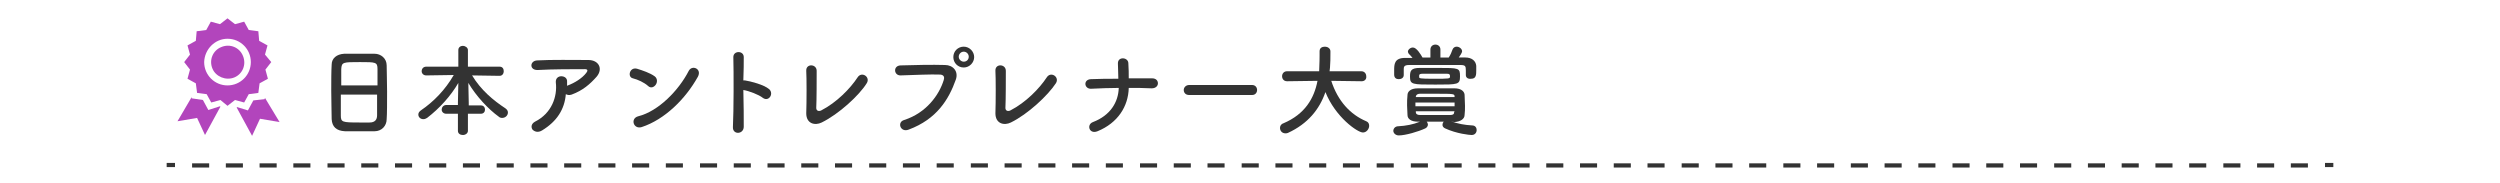 <?xml version="1.0" encoding="utf-8"?>
<!-- Generator: Adobe Illustrator 26.5.3, SVG Export Plug-In . SVG Version: 6.00 Build 0)  -->
<svg version="1.1" id="レイヤー_1" xmlns="http://www.w3.org/2000/svg" xmlns:xlink="http://www.w3.org/1999/xlink" x="0px"
	 y="0px" viewBox="0 0 600 44" style="enable-background:new 0 0 600 44;" xml:space="preserve">
<style type="text/css">
	.st0{fill:#333333;}
	.st1{fill:#B245BC;}
</style>
<path class="st0" d="M326.8,19.5l-7.3-0.1c1.6,4.9,4.6,8.1,8.4,9.7c0.5,0.2,0.7,0.6,0.7,1.1c0,0.7-0.6,1.6-1.5,1.6
	c-1.3,0-6.6-3.7-9-9.7c-1.4,4.1-4.2,7.6-9,9.8c-0.2,0.1-0.4,0.1-0.6,0.1c-0.8,0-1.3-0.6-1.3-1.3c0-0.4,0.2-0.9,0.8-1.1
	c5.2-2.2,7.4-6,8.2-10.2l-7.3,0.1l0,0c-0.8,0-1.2-0.6-1.2-1.2s0.4-1.2,1.2-1.2h7.7c0.1-2.1,0.1-3.6,0.1-3.8c0-0.3,0-0.6,0-1l0,0
	c0-0.8,0.6-1.1,1.3-1.1c0.6,0,1.3,0.4,1.3,1.1c0,0.2,0,0.4,0,0.5c0,1.1,0,2.3-0.1,3.4l-0.1,0.9h7.6c0.8,0,1.2,0.6,1.2,1.2
	C328,18.9,327.6,19.5,326.8,19.5L326.8,19.5z"/>
<path class="st0" d="M348.2,29.1c1.7,0.6,3.3,0.9,5.1,1c0.8,0,1.1,0.6,1.1,1.1c0,0.6-0.4,1.2-1.2,1.2c-0.5,0-3.6-0.3-6.4-1.6
	c-0.4-0.2-0.6-0.5-0.6-0.8s0.1-0.6,0.3-0.8h-4.1c0.2,0.2,0.3,0.5,0.3,0.7c0,0.3-0.2,0.7-0.6,0.9c-1.7,0.8-4.8,1.7-6.4,1.7
	c-0.8,0-1.3-0.6-1.3-1.1s0.4-1.1,1.2-1.1c1.8-0.1,3.5-0.4,5.2-1.1h-0.5c-1.7,0-2.5-0.7-2.5-1.6c0-0.8-0.1-1.5-0.1-2.3s0-1.7,0.1-2.5
	c0-0.7,0.6-1.6,2.5-1.6c1.6,0,3.2,0,5,0c1.2,0,2.5,0,3.8,0c1.4,0,2.3,0.6,2.4,1.5c0,0.8,0.1,1.8,0.1,2.7c0,0.7,0,1.5-0.1,2.2
	c0,0.9-0.9,1.6-2.5,1.7L348.2,29.1z M351.8,18c0-0.3,0-0.7,0-1.1c0-1-0.1-1.3-1.3-1.3c-1.9,0-4.4,0-6.9,0c-2,0-4,0-5.4,0
	c-1.3,0-1.3,0.5-1.3,1.1c0,0,0,0,0,1.3l0,0c0,0.7-0.6,1-1.2,1s-1.1-0.3-1.1-1.1c0-0.3,0-0.6,0-1c0-1.4,0-3,2.6-3h1.8
	c-0.3-0.4-0.6-0.7-0.9-1c-0.1-0.2-0.2-0.3-0.2-0.5c0-0.5,0.6-1,1.2-1c0.9,0,1.9,1.7,2.3,2.4c0.6,0,1.2,0,1.9,0v-1.9
	c0-0.8,0.6-1.2,1.2-1.2s1.2,0.4,1.2,1.2v1.9h2c0.4-0.6,0.7-1.3,0.9-1.9c0.2-0.5,0.6-0.7,1-0.7c0.6,0,1.3,0.5,1.3,1.1
	c0,0.1,0,0.4-0.8,1.5c0.6,0,1.1,0,1.6,0c1.5,0,2.5,0.8,2.6,2c0,0.3,0,0.7,0,1c0,1.1,0,2.1-1.2,2.1C352.4,19,351.8,18.7,351.8,18
	L351.8,18z M345,16.3c5.2,0,5.4,0,5.4,2s-0.4,2-5.9,2c-5.6,0-6.1,0-6.1-1.9c0-1.4,0.2-2.1,2.4-2.1C342.1,16.3,343.5,16.3,345,16.3z
	 M339.7,24.6v0.9h9.4c0-0.3,0-0.6,0-0.9H339.7z M349.1,23.2c0-0.7-0.1-0.7-4.6-0.7c-1.3,0-2.5,0-3.7,0c-0.7,0-1,0.4-1,0.7v0.1h9.3
	L349.1,23.2L349.1,23.2z M349.1,26.7h-9.3v0.2c0,0.5,0.4,0.7,1,0.7c1.1,0,2.4,0,3.6,0c1.3,0,2.5,0,3.7,0c0.6,0,0.9-0.2,0.9-0.7
	L349.1,26.7L349.1,26.7z M347.3,17.7c-0.9,0-1.9,0-2.9,0s-2,0-3,0c-0.5,0-0.8,0.1-0.8,0.4c0,0.1,0,0.2,0,0.4c0,0.3,0.2,0.4,3.3,0.4
	c4.1,0,4.1,0,4.1-0.6C348,17.9,347.9,17.7,347.3,17.7z"/>
<path id="XMLID_3" class="st1" d="M50,26.4L48.7,24L46,23.6v-0.3l-3.4,5.8l4.7-0.8l1.9,4.1l3.7-6.8l-0.1-0.1L50,26.4z"/>
<g>
	<path class="st0" d="M89.9,31.5c-1.1,0-2.4,0-3.6,0s-2.5,0-3.5,0c-2.1-0.1-3.1-1.1-3.2-2.9c0-1.6-0.1-4.2-0.1-6.8
		c0-2.3,0-4.7,0.1-6.3c0-1.5,1.2-2.5,3-2.6c0.9,0,2.5,0,4,0c1.3,0,2.5,0,3.3,0c1.5,0,2.9,1.1,2.9,2.8c0,1.5,0.1,3.9,0.1,6.3
		c0,2.6,0,5.3-0.1,6.6C92.8,30.2,91.6,31.5,89.9,31.5z M90.6,20.5c0-1.5,0-2.9,0-3.9c0-1.7-0.4-1.7-4.2-1.7c-4.1,0-4.4,0-4.5,1.7
		c0,1,0,2.4,0,3.9H90.6z M81.8,22.6c0,2,0,3.9,0,5.1c0,1.6,0.3,1.7,4.4,1.7c0.9,0,1.9,0,2.5,0c1.3,0,1.8-0.7,1.8-1.7
		c0-1.2,0-3.1,0-5h-8.7V22.6z"/>
	<path class="st0" d="M112.3,27.3v4.1c0,0.6-0.6,1-1.2,1s-1.2-0.3-1.2-1v-4.1h-2.8c-0.7,0-1.1-0.5-1.1-1s0.4-1.1,1.1-1.1h2.8v-0.6
		l0.1-4.7c-1.8,3.1-4.5,6.1-7.5,8.4c-0.3,0.2-0.6,0.3-0.9,0.3c-0.7,0-1.2-0.5-1.2-1.1c0-0.4,0.2-0.7,0.6-1c3.1-2.1,5.9-5,7.9-8.5
		l-6.6,0.1l0,0c-0.7,0-1.1-0.5-1.1-1c0-0.6,0.4-1.1,1.1-1.1h7.7v-4c0-0.7,0.6-1,1.1-1s1.2,0.4,1.2,1v4h7.6c0.7,0,1,0.5,1,1.1
		c0,0.5-0.3,1.1-1,1.1l0,0l-6.6-0.1c2.1,3.5,5.1,6,8,7.9c0.4,0.3,0.6,0.6,0.6,1c0,0.7-0.6,1.3-1.4,1.3c-0.3,0-0.6-0.1-0.8-0.3
		c-2.5-1.8-5.4-4.9-7.3-8.1l0.1,4.8v0.6h2.9c0.7,0,1,0.5,1,1s-0.3,1-1,1C115.4,27.3,112.3,27.3,112.3,27.3z"/>
	<path class="st0" d="M130.1,31.3c-1,0.6-1.8,0.3-2.3-0.2c-0.4-0.6-0.3-1.4,0.6-1.9c4-2,5.4-6,5-9.4c-0.1-1,0.6-1.5,1.3-1.5
		s1.5,0.4,1.4,1.4c0,0.3,0,0.6,0,0.9c0.1,0,0.1-0.1,0.2-0.1c1.6-0.6,3.4-1.7,4.4-3c0.4-0.5,0.4-0.9-0.3-0.9c-2.7,0-7.9,0-11.3,0.2
		c-2.1,0.1-2-2.2-0.2-2.3c3.5-0.2,8.7-0.1,12.3-0.1c2.5,0,3.6,2.1,2,4c-1.6,1.8-3.3,3.3-6,4.3c-0.6,0.2-1,0.1-1.4-0.1
		C135.5,26.2,133.7,29.1,130.1,31.3z"/>
	<path class="st0" d="M155.5,20.6c-0.9-0.8-2.4-1.5-3.6-1.8c-1.4-0.3-0.8-2.8,1-2.3c1.3,0.4,3.1,1,4.2,1.8c0.7,0.5,0.7,1.4,0.3,2
		C157,20.9,156.2,21.3,155.5,20.6z M154,30.5c-2,0.6-2.8-2.1-0.8-2.6c4.8-1.2,9.7-6.2,12.1-10.9c0.8-1.5,3.2-0.5,2.2,1.4
		C164.5,23.8,159.5,28.7,154,30.5z"/>
	<path class="st0" d="M178.5,30.4c0,1.9-2.7,2-2.6,0.1c0.2-3.9,0.2-13.3,0.1-16.8c0-1.6,2.5-1.6,2.5,0c0,1.2,0,3.3-0.1,5.6
		c0.1,0,0.3,0,0.4,0c1.3,0.2,4.5,1,5.8,2.1c1.2,1.1-0.1,3.1-1.5,2.1c-1-0.8-3.4-1.7-4.7-1.9C178.5,25,178.5,28.5,178.5,30.4z"/>
	<path class="st0" d="M197.2,29.4c-1.6,0.8-3.7,0.3-3.7-2.2c0.1-2.7,0.1-8.6,0-10.2c-0.1-1.8,2.5-1.7,2.5,0s0,7.1-0.1,8.9
		c0,0.7,0.6,0.9,1.2,0.6c3.7-1.9,7-5.3,8.7-7.9c1-1.6,3.2-0.1,2.2,1.4C206.2,22.9,201.3,27.4,197.2,29.4z"/>
	<path class="st0" d="M217,28.8c5.3-1.7,8.4-6,9.5-9.6c0.2-0.6,0.1-1.2-0.8-1.3c-2.4-0.1-6.1,0.1-9.6,0.2c-1.6,0-1.8-2.3,0-2.4
		c3.2-0.1,7.7-0.2,10.7-0.1c1.9,0,3.3,1.5,2.6,3.5c-1.7,4.8-4.6,9.5-11.3,12C216.1,31.9,215.2,29.3,217,28.8z M231.3,16.2
		c-1.4,0-2.5-1.1-2.5-2.5s1.1-2.5,2.5-2.5s2.5,1.2,2.5,2.5S232.7,16.2,231.3,16.2z M231.3,12.4c-0.7,0-1.2,0.6-1.2,1.2
		c0,0.7,0.6,1.2,1.2,1.2c0.7,0,1.2-0.5,1.2-1.2C232.5,13,232,12.4,231.3,12.4z"/>
	<path class="st0" d="M242.6,29.4c-1.6,0.8-3.7,0.3-3.7-2.2c0.1-2.7,0.1-8.6,0-10.2c-0.1-1.8,2.5-1.7,2.5,0s0,7.1-0.1,8.9
		c0,0.7,0.6,0.9,1.2,0.6c3.7-1.9,7-5.3,8.7-7.9c1-1.6,3.2-0.1,2.2,1.4C251.5,22.9,246.7,27.4,242.6,29.4z"/>
	<path class="st0" d="M263.4,31.5c-2,0.8-2.7-1.6-1.1-2.2c4.2-1.6,6.1-4.8,6.2-8.2c-2.2,0-4.4,0.1-6.6,0.2c-1.7,0.1-2-2.2-0.1-2.3
		c2.1-0.1,4.4-0.1,6.6-0.1c0-1.4-0.1-2.7-0.1-3.6c-0.1-1.8,2.4-1.6,2.5-0.2s0.1,2.6,0.1,3.7c1.9,0,3.8,0,5.6,0c1,0,1.4,0.6,1.4,1.2
		s-0.5,1.2-1.5,1.2c-1.8-0.1-3.6-0.1-5.5-0.1C270.8,25.5,268.3,29.5,263.4,31.5z"/>
	<path class="st0" d="M285.4,22.8c-0.9,0-1.3-0.6-1.3-1.2s0.5-1.2,1.3-1.2h15.1c0.8,0,1.2,0.6,1.2,1.2s-0.4,1.2-1.2,1.2H285.4z"/>
	<g>
		<g>
			<rect x="40" y="39.1" class="st0" width="2" height="1"/>
			<path class="st0" d="M553.9,40.2h-4.1v-1h4.1V40.2z M545.8,40.2h-4.1v-1h4.1V40.2z M537.7,40.2h-4.1v-1h4.1V40.2z M529.5,40.2
				h-4.1v-1h4.1V40.2z M521.4,40.2h-4.1v-1h4.1V40.2z M513.3,40.2h-4.1v-1h4.1V40.2z M505.2,40.2h-4.1v-1h4.1V40.2z M497,40.2H493
				v-1h4.1V40.2z M488.9,40.2h-4.1v-1h4.1V40.2z M480.8,40.2h-4.1v-1h4.1V40.2z M472.7,40.2h-4.1v-1h4.1V40.2z M464.5,40.2h-4.1v-1
				h4.1V40.2z M456.4,40.2h-4.1v-1h4.1V40.2z M448.3,40.2h-4.1v-1h4.1V40.2z M440.2,40.2h-4.1v-1h4.1V40.2z M432,40.2H428v-1h4.1
				V40.2z M423.9,40.2h-4.1v-1h4.1V40.2z M415.8,40.2h-4.1v-1h4.1V40.2z M407.7,40.2h-4.1v-1h4.1V40.2z M399.5,40.2h-4.1v-1h4.1
				V40.2z M391.4,40.2h-4.1v-1h4.1V40.2z M383.3,40.2h-4.1v-1h4.1V40.2z M375.2,40.2h-4.1v-1h4.1V40.2z M367,40.2H363v-1h4.1V40.2z
				 M358.9,40.2h-4.1v-1h4.1V40.2z M350.8,40.2h-4.1v-1h4.1V40.2z M342.7,40.2h-4.1v-1h4.1V40.2z M334.5,40.2h-4.1v-1h4.1V40.2z
				 M326.4,40.2h-4.1v-1h4.1V40.2z M318.3,40.2h-4.1v-1h4.1V40.2z M310.2,40.2h-4.1v-1h4.1V40.2z M302,40.2H298v-1h4.1V40.2z
				 M293.9,40.2h-4.1v-1h4.1V40.2z M285.8,40.2h-4.1v-1h4.1V40.2z M277.7,40.2h-4.1v-1h4.1V40.2z M269.5,40.2h-4.1v-1h4.1V40.2z
				 M261.4,40.2h-4.1v-1h4.1V40.2z M253.3,40.2h-4.1v-1h4.1V40.2z M245.2,40.2h-4.1v-1h4.1V40.2z M237,40.2H233v-1h4.1V40.2z
				 M228.9,40.2h-4.1v-1h4.1V40.2z M220.8,40.2h-4.1v-1h4.1V40.2z M212.7,40.2h-4.1v-1h4.1V40.2z M204.5,40.2h-4.1v-1h4.1V40.2z
				 M196.4,40.2h-4.1v-1h4.1V40.2z M188.3,40.2h-4.1v-1h4.1V40.2z M180.2,40.2h-4.1v-1h4.1V40.2z M172,40.2H168v-1h4.1V40.2z
				 M163.9,40.2h-4.1v-1h4.1V40.2z M155.8,40.2h-4.1v-1h4.1V40.2z M147.7,40.2h-4.1v-1h4.1V40.2z M139.5,40.2h-4.1v-1h4.1V40.2z
				 M131.4,40.2h-4.1v-1h4.1V40.2z M123.3,40.2h-4.1v-1h4.1V40.2z M115.2,40.2h-4.1v-1h4.1V40.2z M107,40.2H103v-1h4.1V40.2z
				 M98.9,40.2h-4.1v-1h4.1V40.2z M90.8,40.2h-4.1v-1h4.1V40.2z M82.7,40.2h-4.1v-1h4.1V40.2z M74.5,40.2h-4.1v-1h4.1V40.2z
				 M66.4,40.2h-4.1v-1h4.1V40.2z M58.3,40.2h-4.1v-1h4.1V40.2z M50.2,40.2h-4.1v-1h4.1V40.2z"/>
			<rect x="558" y="39.1" class="st0" width="2" height="1"/>
		</g>
	</g>
	<path id="XMLID_2" class="st1" d="M63.5,23.8l-2.7,0.3l-1.3,2.4l-2.6-0.8l-0.1,0.1l3.7,6.8l1.9-4.1l4.7,0.8l-3.5-5.8L63.5,23.8z"/>
	<path id="XMLID_4" class="st1" d="M54.6,25.4l1.8-1.4l2.2,0.6l1.1-2l2.3-0.3l0.3-2.3l2-1.1l-0.6-2.2l1.4-1.8l-1.5-1.8l0.6-2.2
		l-2-1.1L62,7.5l-2.3-0.3l-1.1-2l-2.2,0.6l-1.8-1.4l-1.8,1.4l-2.2-0.6l-1.1,2l-2.3,0.3L47,9.8l-2,1.1l0.6,2.2l-1.4,1.8l1.4,1.8
		L45,18.9l2,1.1l0.3,2.3l2.3,0.3l1.1,2l2.2-0.6L54.6,25.4z M54.6,9.3c3.1,0,5.6,2.5,5.6,5.6s-2.5,5.6-5.6,5.6S49,18,49,14.9
		C49.1,11.8,51.6,9.3,54.6,9.3z"/>
	<path id="XMLID_5" class="st1" d="M56.2,18.6c2-0.8,3-3.1,2.1-5.2c-0.8-2-3.1-3-5.2-2.1c-2,0.8-3,3.1-2.1,5.2
		C51.8,18.4,54.2,19.4,56.2,18.6z"/>
</g>
</svg>
